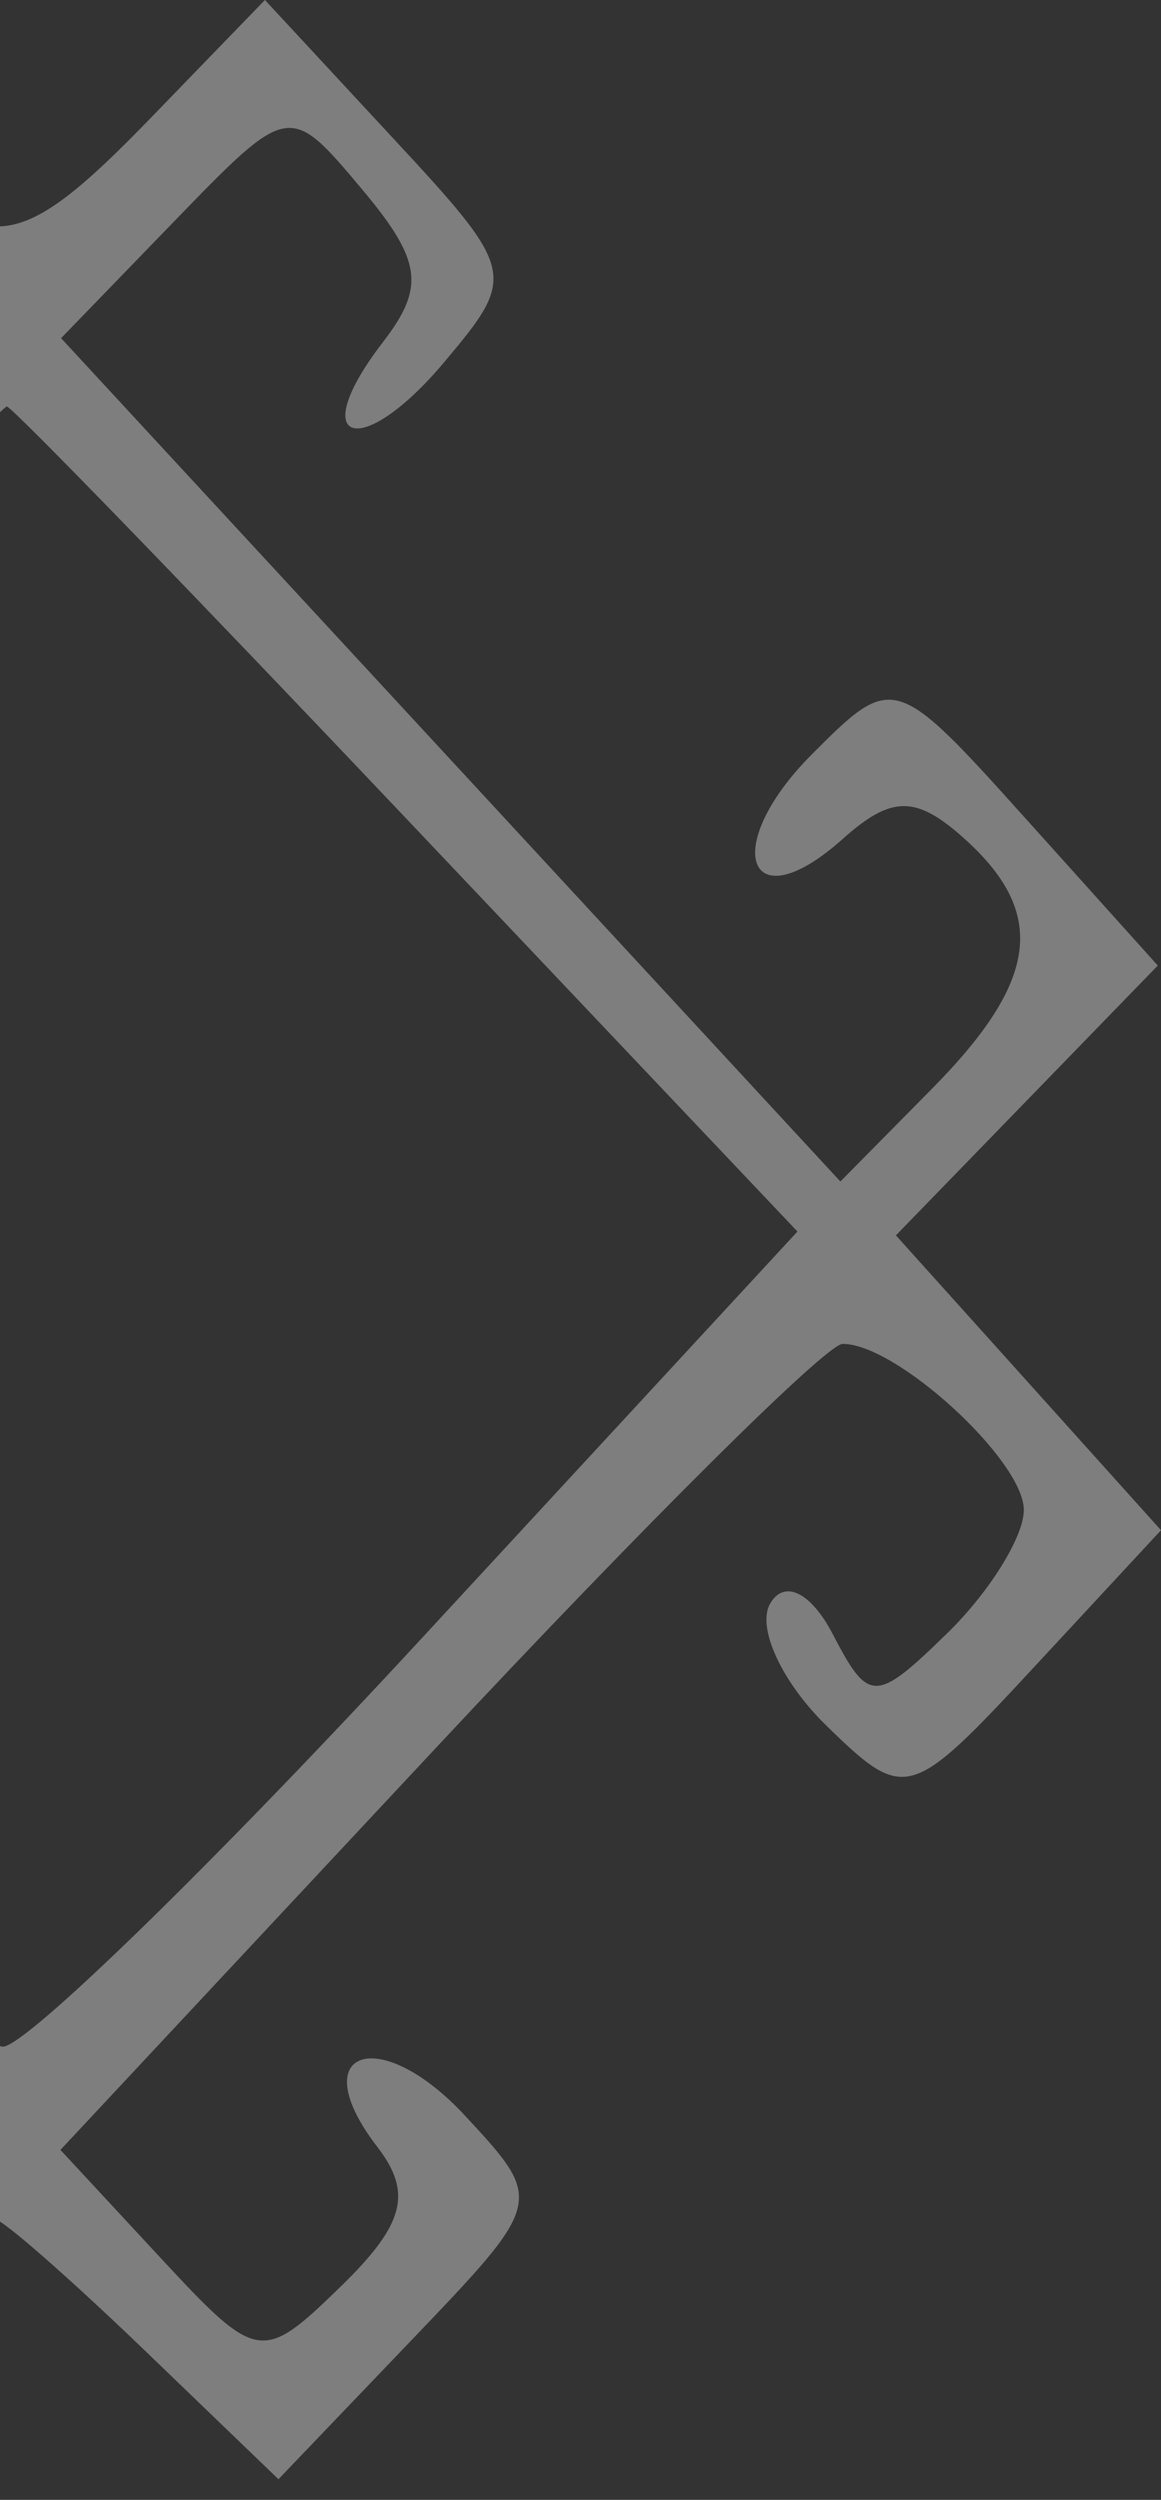 <?xml version="1.0" encoding="UTF-8"?> <svg xmlns="http://www.w3.org/2000/svg" width="158" height="340" viewBox="0 0 158 340" fill="none"><rect x="0" y="0" width="158" height="340" fill="#333333" stroke="none"/><path fill-rule="evenodd" clip-rule="evenodd" d="M-54.003 19.959C-69.2 37.042 -69.336 37.759 -59.599 49.347C-48.718 62.303 -40.48 60.618 -50.581 47.498C-55.365 41.287 -54.303 36.344 -45.95 25.965L-35.107 12.498L-20.445 28.296L-5.777 44.099L-59.681 102.393L-113.585 160.692L-126.068 148.059C-140.757 133.189 -141.428 127.988 -130.225 115.918C-123.518 108.691 -120.319 108.369 -113.748 114.239C-101.015 125.628 -97.004 115.049 -109.111 102.005C-119.9 90.376 -119.971 90.399 -138.327 110.805L-156.733 131.264L-138.137 148.752L-119.546 166.24L-138.273 187.057L-157 207.879L-139.499 226.312C-122.532 244.188 -121.665 244.429 -111.204 234.232C-96.945 220.33 -97.397 211.636 -111.945 220.019C-121.137 225.321 -125.25 224.763 -132.214 217.254C-140.24 208.613 -139.755 206.541 -126.351 192.1L-111.743 176.366L-58.918 233.656L-6.087 290.946L-20.352 306.309C-34.306 321.344 -34.851 321.443 -45.759 310.806C-56.428 300.404 -56.499 299.447 -47.329 288.463C-38.158 277.485 -38.191 277.086 -48.064 279.147C-53.736 280.327 -61.065 285.898 -64.35 291.516C-69.238 299.881 -67.058 305.223 -52.391 320.868L-34.453 340L-18.472 320.921C-9.678 310.425 -1.669 301.842 -0.666 301.842C0.331 301.842 9.42 309.797 19.527 319.512L37.894 337.188L55.995 318.285C74.046 299.435 74.068 299.359 63.274 287.735C51.543 275.096 41.191 278.806 51.358 292.003C56.153 298.231 55.047 302.511 46.482 310.871C35.66 321.414 35.066 321.326 21.81 307.043L8.226 292.402L59.422 237.619C87.581 207.486 112.433 182.812 114.65 182.783C121.919 182.683 139.333 198.616 139.333 205.367C139.333 208.995 134.652 216.533 128.931 222.109C119.151 231.643 118.214 231.655 113.337 222.268C110.362 216.544 106.717 214.771 104.799 218.117C102.957 221.328 106.39 228.778 112.433 234.666C123.156 245.121 123.842 244.928 140.711 226.753L158 208.12L139.965 188.066L121.924 168.018L139.747 149.668L157.564 131.322L139.605 111.357C121.821 91.585 121.543 91.497 110.455 102.628C97.89 115.237 101.737 125.681 114.683 114.104C121.314 108.175 124.632 108.152 131.16 113.987C142.542 124.166 141.381 133.348 126.85 148.059L114.367 160.692L61.34 103.344L8.313 45.995L23.837 29.968C39.3 14.012 39.404 13.995 49.233 25.701C57.39 35.411 57.897 39.027 52.132 46.506C41.431 60.395 49.032 62.855 60.49 49.212C70.385 37.436 70.249 36.843 53.314 18.604L36.053 0L20.649 15.903C1.671 35.487 -2.551 35.622 -18.679 17.124C-25.719 9.052 -33.042 2.448 -34.955 2.448C-36.867 2.448 -45.443 10.326 -54.003 19.959ZM55.341 111.386L108.526 167.496L57.292 222.925C29.111 253.417 3.508 278.36 0.391 278.36C-2.726 278.36 -27.882 253.898 -55.518 223.999L-105.76 169.645L-53.028 112.461C-24.03 81.013 0.249 55.282 0.925 55.282C1.601 55.282 26.087 80.531 55.341 111.386Z" fill="white" fill-opacity="0.37"></path></svg> 